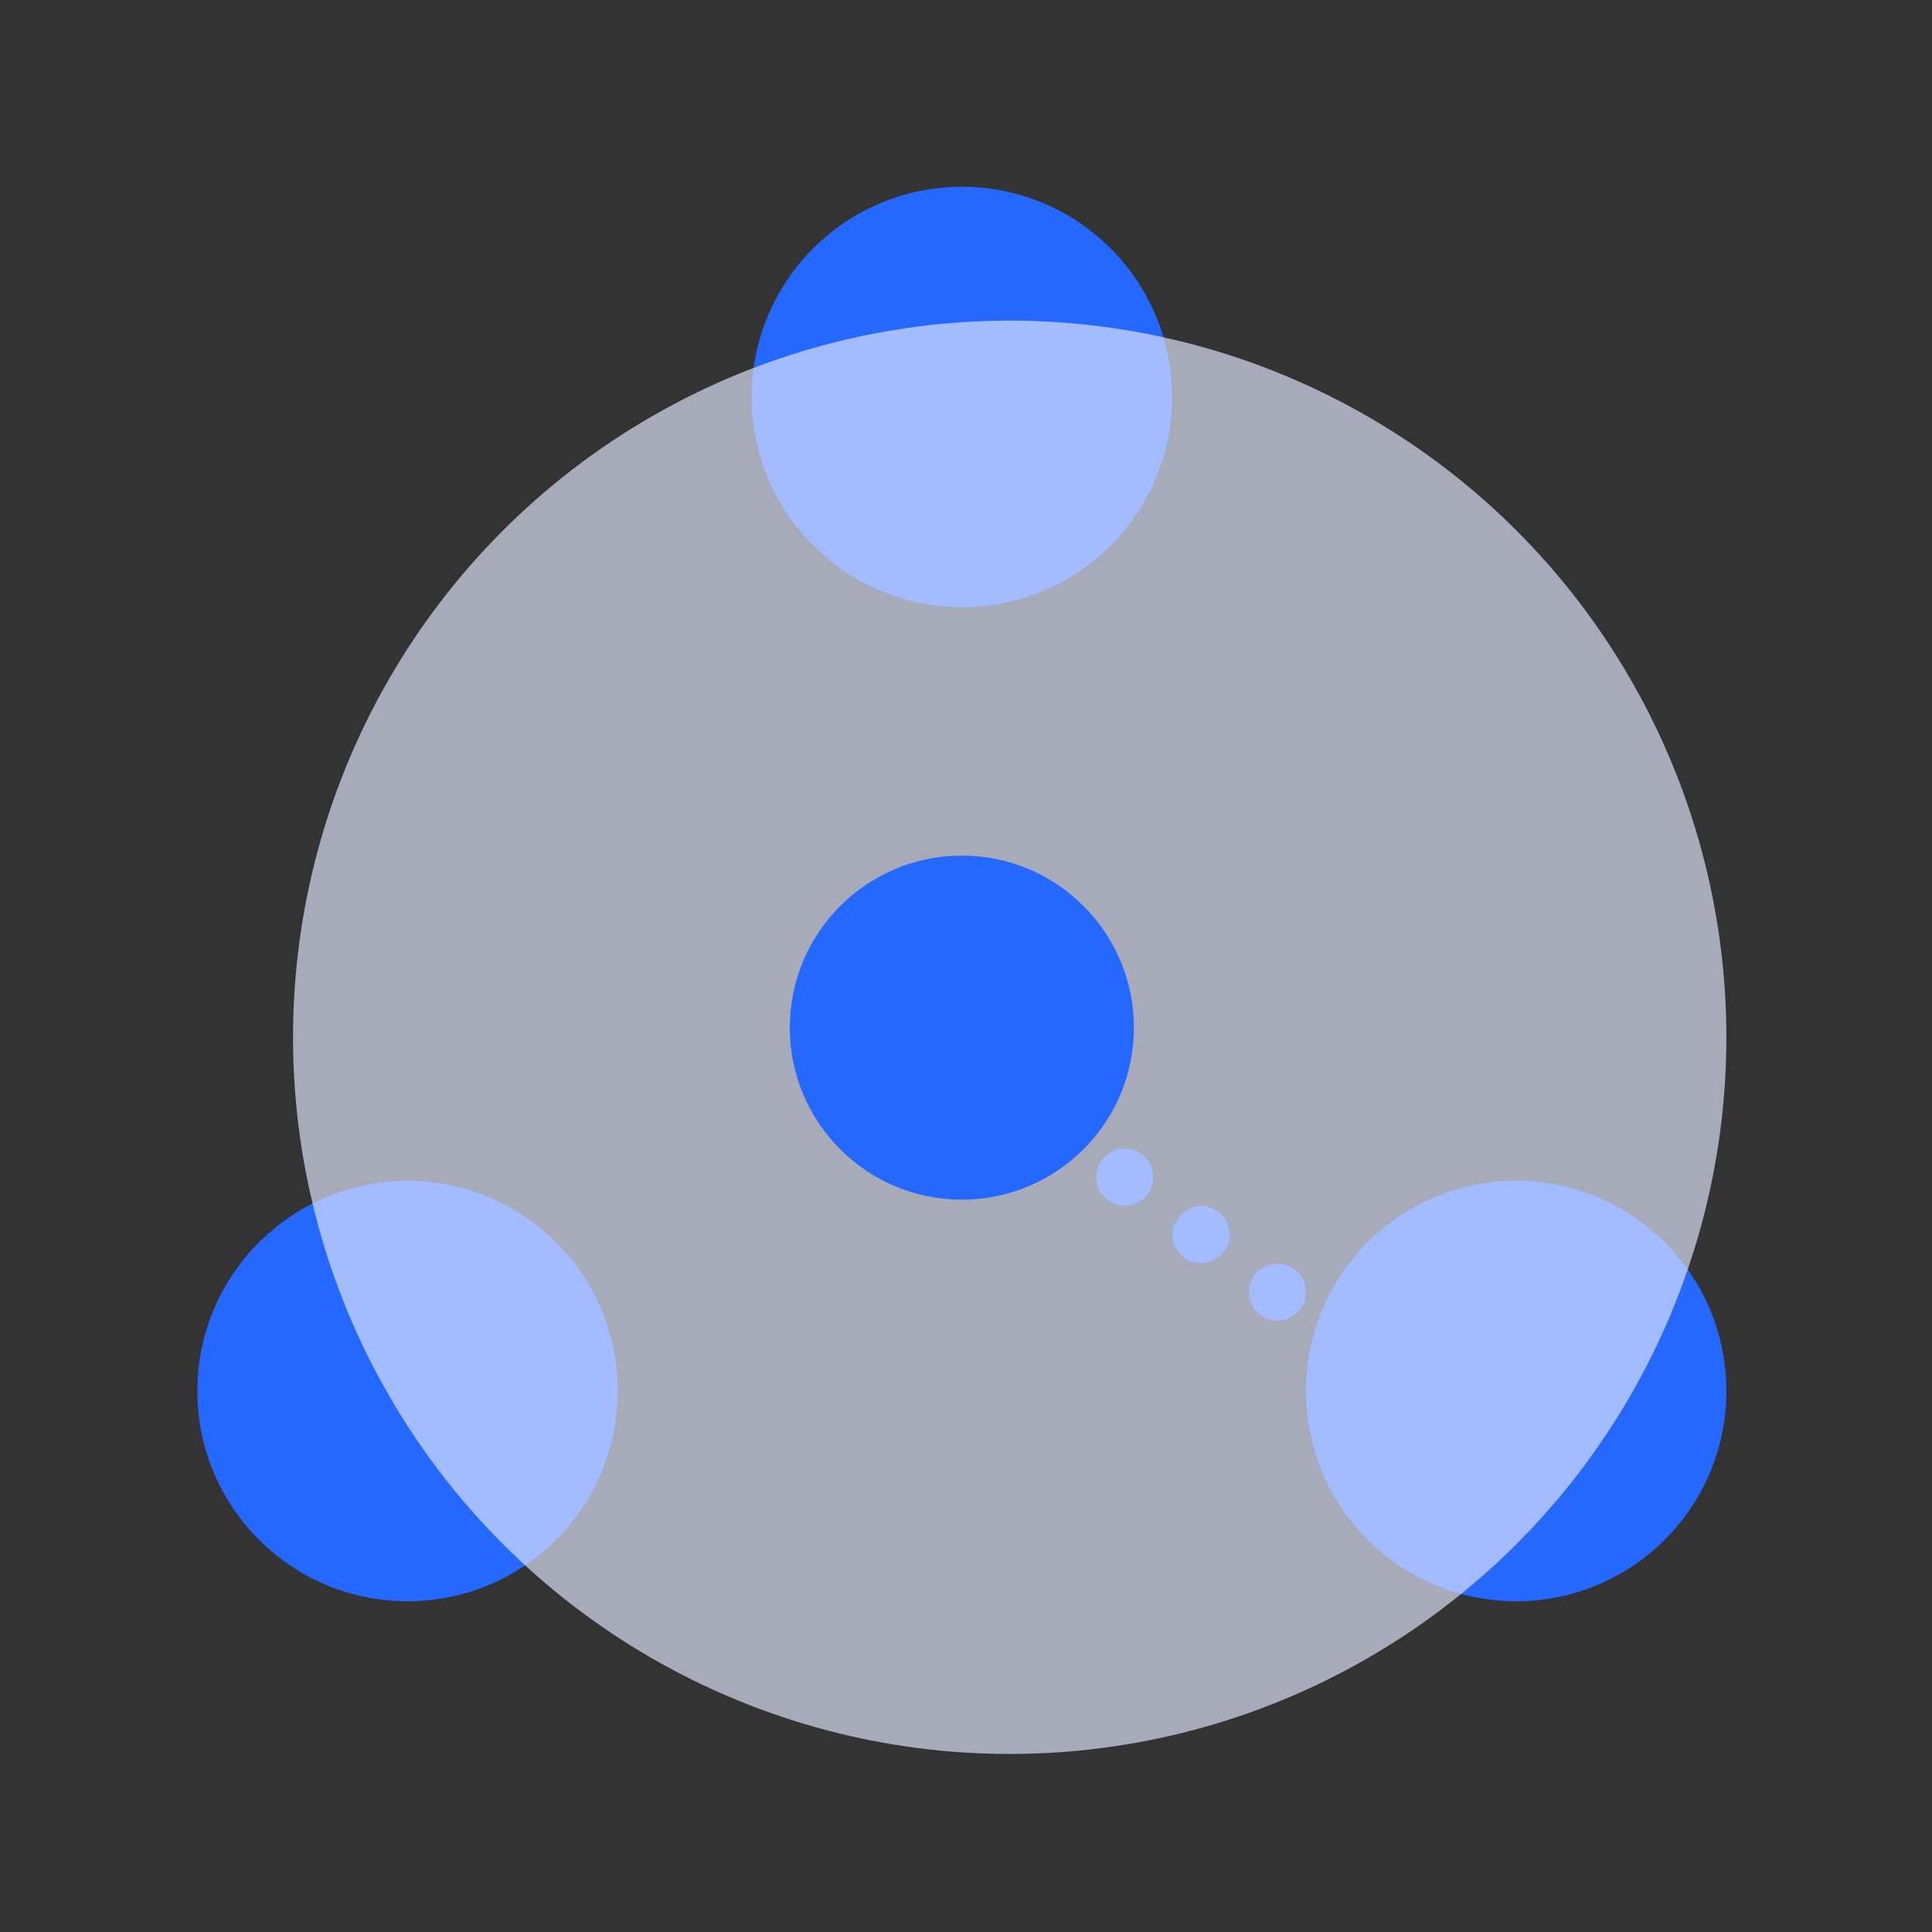 <svg xmlns="http://www.w3.org/2000/svg" viewBox="0 0 42 42"><rect x="0" y="0" width="42" height="42" fill="#333333" stroke="none"/><defs><style>.cls-1{fill:#2468ff;}.cls-2{fill:#e5eaff;fill-opacity:0.65;}.cls-3{fill:none;}</style></defs><g id="图层_2" data-name="图层 2"><g id="图层_1-2" data-name="图层 1"><circle class="cls-1" cx="24.45" cy="25.59" r="0.62"/><circle class="cls-1" cx="26.11" cy="26.84" r="0.62"/><circle class="cls-1" cx="27.77" cy="28.09" r="0.62"/><circle class="cls-1" cx="20.91" cy="8.63" r="4.57"/><circle class="cls-1" cx="32.96" cy="30.24" r="4.57"/><circle class="cls-1" cx="8.86" cy="30.24" r="4.57"/><circle class="cls-2" cx="21.95" cy="22.55" r="15.58"/><circle class="cls-1" cx="20.91" cy="22.34" r="3.74"/><rect class="cls-3" width="42" height="42"/></g></g></svg>